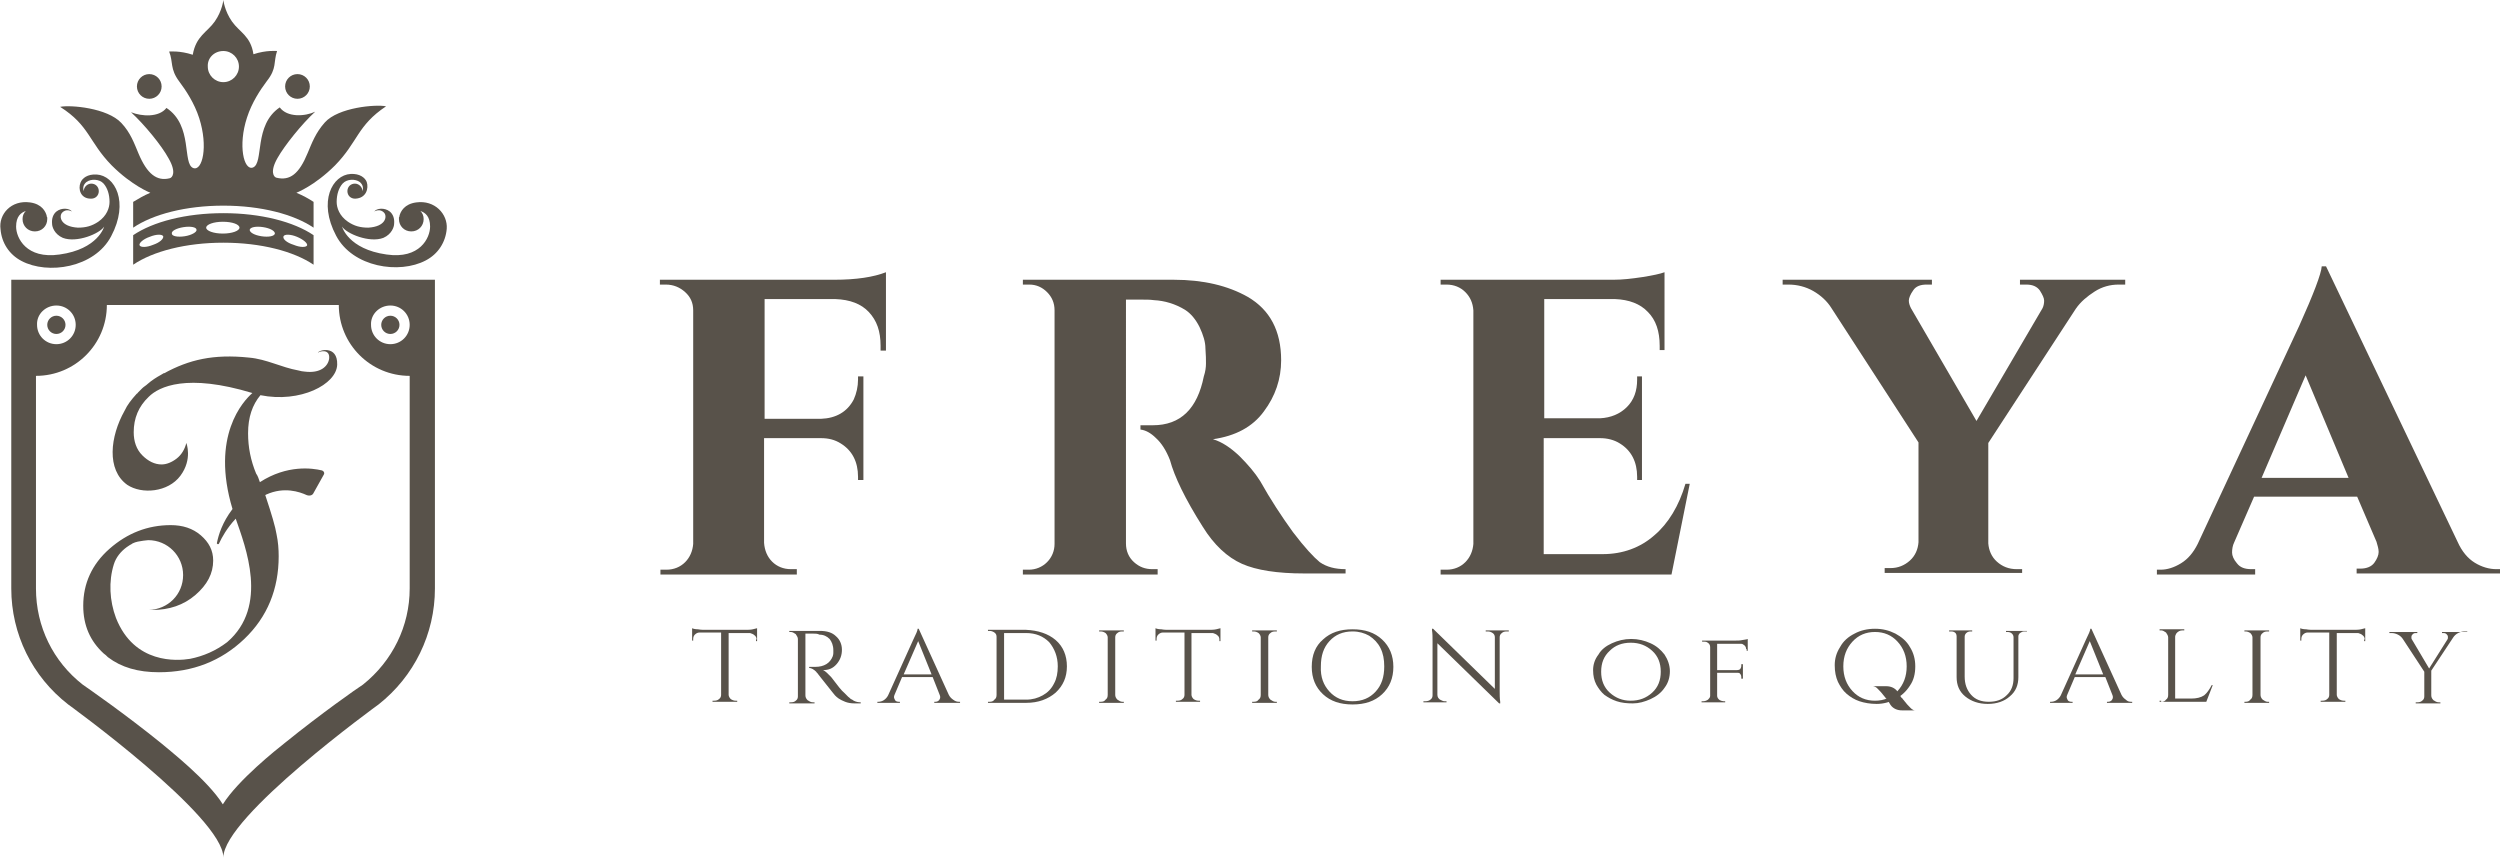 <?xml version="1.0" encoding="utf-8"?>
<!-- Generator: Adobe Illustrator 22.0.0, SVG Export Plug-In . SVG Version: 6.00 Build 0)  -->
<svg version="1.1" id="Layer_1" xmlns="http://www.w3.org/2000/svg" xmlns:xlink="http://www.w3.org/1999/xlink" x="0px" y="0px"
	 viewBox="0 0 465.6 159.8" style="enable-background:new 0 0 465.6 159.8;" xml:space="preserve">
<style type="text/css">
	.st0{fill:#58524A;}
</style>
<g>
	<g>
		<circle class="st0" cx="27.8" cy="16.1" r="2.3"/>
		<path class="st0" d="M20.8,30.8c3.8,3.8,7.2,5.1,7.2,5.1c-1.2,0.5-2.2,1.1-3.2,1.7v4.8c3.7-2.5,9.8-4.1,16.8-4.1
			s13.1,1.6,16.8,4.1v-4.8c-0.9-0.6-2-1.2-3.2-1.7c0,0,3.4-1.3,7.2-5.1c4.3-4.4,4.1-7.4,9.5-11c-1.9-0.4-8.9,0.2-11.4,3
			c-1.7,1.9-2.4,3.8-3.2,5.7c-1.6,3.9-3.3,5.2-5.8,4.6c-0.5-0.1-1.3-1.1,0.2-3.7c1.3-2.3,4.5-6.3,7-8.6c-1.9,0.9-5.2,1.1-6.6-0.8
			c-4.9,3.3-2.9,10.4-5,11.2c-1.7,0.6-2.8-4.1-1.1-9.3c0.9-2.8,2.5-5.2,3.7-6.8c1.9-2.4,1.2-3.5,1.9-5.6c0,0-2-0.2-4.4,0.6
			C46.7,6.7,44.6,6,43.2,4s-1.6-4-1.6-4S41.4,2,40,4s-3.5,2.7-4.1,6.2c-2.4-0.8-4.4-0.6-4.4-0.6c0.8,2,0.1,3.2,1.9,5.6
			c1.2,1.6,2.8,4,3.7,6.8c1.7,5.3,0.6,9.9-1.1,9.3c-2.1-0.8,0-7.9-5-11.2c-1.4,1.8-4.6,1.6-6.6,0.8c2.5,2.3,5.7,6.2,7,8.6
			c1.5,2.6,0.7,3.6,0.2,3.7c-2.4,0.6-4.2-0.8-5.8-4.6c-0.8-1.9-1.5-3.9-3.2-5.7c-2.6-2.8-9.5-3.4-11.4-3
			C16.7,23.4,16.5,26.4,20.8,30.8z M41.6,9.5c1.6,0,2.9,1.3,2.9,2.9c0,1.6-1.3,2.9-2.9,2.9c-1.6,0-2.9-1.3-2.9-2.9
			C38.6,10.8,39.9,9.5,41.6,9.5z"/>
		<path class="st0" d="M24.8,43.8v5.5c3.7-2.5,9.8-4.1,16.8-4.1s13.1,1.6,16.8,4.1v-5.5c-3.7-2.5-9.8-4.1-16.8-4.1
			S28.5,41.3,24.8,43.8z M28.5,45.6c-1.2,0.5-2.3,0.5-2.5,0.1c-0.2-0.4,0.7-1.2,1.9-1.6c1.2-0.5,2.3-0.5,2.5-0.1
			C30.5,44.5,29.7,45.2,28.5,45.6z M34.4,44c-1.3,0.2-2.4,0-2.4-0.5c-0.1-0.5,0.9-1,2.2-1.2c1.3-0.2,2.4,0,2.4,0.5
			C36.7,43.2,35.7,43.8,34.4,44z M52.8,44c0.2-0.4,1.3-0.4,2.5,0.1c1.2,0.5,2,1.2,1.9,1.6c-0.2,0.4-1.3,0.4-2.5-0.1
			C53.4,45.2,52.6,44.5,52.8,44z M49,42.3c1.3,0.2,2.2,0.7,2.2,1.2C51.1,44,50,44.2,48.7,44c-1.3-0.2-2.2-0.7-2.2-1.2
			C46.6,42.3,47.7,42.1,49,42.3z M44.6,42.4c0,0.6-1.4,1.1-3.1,1.1c-1.7,0-3.1-0.5-3.1-1.1c0-0.6,1.4-1.1,3.1-1.1
			C43.3,41.3,44.6,41.8,44.6,42.4z"/>
		<circle class="st0" cx="10.5" cy="60.5" r="1.7"/>
		<circle class="st0" cx="55.4" cy="16.1" r="2.3"/>
		<path class="st0" d="M81,52.1H63.9H41.6H19.2H2.1v17.1v16.5v23.9c0,8.5,3.9,16.4,10.6,21.6c0,0,28.9,20.9,28.9,28.5
			c0-7.6,28.9-28.5,28.9-28.5C77.1,126,81,118.1,81,109.6V85.7V69.2V52.1z M72.7,56.9c2,0,3.6,1.6,3.6,3.6c0,2-1.6,3.6-3.6,3.6
			c-2,0-3.6-1.6-3.6-3.6C69,58.5,70.7,56.9,72.7,56.9z M10.5,56.9c2,0,3.6,1.6,3.6,3.6c0,2-1.6,3.6-3.6,3.6c-2,0-3.6-1.6-3.6-3.6
			C6.8,58.5,8.5,56.9,10.5,56.9z M76.3,109.6c0,7-3.2,13.5-8.7,17.9c-1.1,0.7-7.8,5.4-14.6,10.9c-1.4,1.1-8.7,6.9-11.5,11.4
			c-2.8-4.5-10.1-10.2-11.5-11.4c-6.8-5.5-13.6-10.2-14.6-10.9c-5.5-4.3-8.7-10.8-8.7-17.9V70c7.3,0,13.2-5.9,13.2-13.2h10.6h6.3
			h4.7h4.7h6.3h10.6C63.1,64.1,69,70,76.3,70V109.6z"/>
		<circle class="st0" cx="72.7" cy="60.5" r="1.7"/>
		<path class="st0" d="M24.5,90.4C24.5,90.4,24.5,90.4,24.5,90.4C24.5,90.4,24.5,90.4,24.5,90.4C24.5,90.4,24.5,90.4,24.5,90.4z"/>
		<path class="st0" d="M62.8,67.9c0.1-3.7-3.5-2.7-3.6-2.2c0.3-0.3,2.3-0.8,2.1,1.1c-0.2,1.4-1.6,2.8-4.6,2.4
			c-0.3,0-0.7-0.1-1.1-0.2c-3.3-0.6-5.9-2.1-9.2-2.4c-6.7-0.7-11.2,0.4-15.8,2.9c0,0-0.1,0-0.1,0c0,0,0,0,0,0
			c-0.2,0.1-0.3,0.2-0.5,0.3c-0.9,0.5-1.7,1-2.5,1.7c-0.3,0.3-0.7,0.5-1,0.8c-0.1,0.1-0.1,0.1-0.2,0.2c0,0-0.1,0.1-0.1,0.1
			c0,0-0.1,0.1-0.1,0.1c-0.1,0.1-0.3,0.3-0.4,0.4c-0.1,0.1-0.1,0.2-0.2,0.2c0,0,0,0-0.1,0.1c-0.9,1-1.7,2-2.2,3.1
			c-2.7,4.8-3.4,11,0.5,13.8c2.7,1.8,7.6,1.4,9.9-1.7c2.3-3.1,1.1-6.1,1.1-6.1c-0.3,1.2-0.9,2.2-1.8,2.9c-0.9,0.7-1.9,1.1-2.8,1.1
			c-1.3,0-2.5-0.6-3.6-1.7c-1.1-1.1-1.6-2.6-1.6-4.3c0-2.6,0.9-4.8,2.8-6.6c1.9-1.9,7.1-4.4,19.3-0.7c-1.7,1.5-7.8,8-3.7,21.6
			c-1.9,2.5-2.6,4.8-2.9,6.3c-0.1,0.2,0.3,0.4,0.4,0.1c0.5-1.1,1.5-2.9,3.1-4.6c1.8,5.2,6.2,16.3-1.6,23c-2.1,1.6-4.4,2.6-6.9,3.1
			c-2.4,0.4-10.4,1-13.8-7.6c-1.2-3.2-1.4-6.8-0.4-10c0.4-1.3,1.3-2.4,2.4-3.2c0.2-0.1,0.4-0.3,0.6-0.4c0.1,0,0.1-0.1,0.2-0.1
			c0.1-0.1,0.2-0.1,0.3-0.2c0.6-0.3,1.3-0.4,2-0.5c0.3,0,0.6-0.1,0.9-0.1c3.6,0,6.5,2.9,6.5,6.5c0,3.6-2.8,6.4-6.4,6.5h0.7
			c3.1,0,5.8-0.9,8-2.8c2.2-1.9,3.3-4,3.3-6.4c0-1.9-0.8-3.4-2.3-4.7c-1.5-1.3-3.4-1.9-5.6-1.9c-4.3,0-8.1,1.5-11.4,4.4
			c-3.3,2.9-4.9,6.5-4.9,10.6c0,3.7,1.3,6.6,3.8,8.9c0.3,0.2,0.5,0.4,0.8,0.7l0,0l0,0c2.5,1.9,5.6,2.8,9.5,2.8
			c6.3,0,11.6-2.1,15.9-6.2c4.3-4.1,6.4-9.3,6.4-15.4c0-1.3-0.1-2.7-0.4-4.1c-0.2-1.3-0.9-3.7-2.1-7.3c0.1,0,0.1-0.1,0.2-0.1
			c3.3-1.5,6.2-0.5,7.5,0.1c0.5,0.2,1.1,0.1,1.3-0.4l1.9-3.4c0.2-0.3,0-0.7-0.4-0.8c-1.7-0.4-6.4-1.1-11.5,2.2
			c-0.2-0.6-0.4-1.2-0.7-1.6c0,0,0,0,0,0c-1-2.4-1.5-4.9-1.5-7.5c0-3,0.8-5.3,2.3-7.1C55.9,75.1,62.7,71.6,62.8,67.9z"/>
		<path class="st0" d="M77.5,37.7c-2.2,0.3-2.9,1.7-3.1,2.5c0,0.1,0,0.2-0.1,0.3c0,0.2,0,0.3,0,0.3c0,1.3,1,2.3,2.3,2.3
			c1.3,0,2.3-1,2.3-2.3c0-0.6-0.2-1.1-0.6-1.5c0.9,0.3,1.8,1,1.8,2.9c0,2.1-1.9,6.1-8.1,5.2c-7.2-1-8.3-5.2-8.3-5.2
			c0.8,1.3,5.1,3.1,7.7,2.1c1.6-0.7,2-2.1,2-2.6c0.1-1-0.2-1.8-0.8-2.3c-1-0.8-2.5-0.6-2.9,0c0,0,1.1-0.7,1.9,0.3
			c0.5,0.7,0.2,2.5-3,2.7c-1.5,0-2.6-0.3-3.8-1.1c-1.6-1.1-2.1-2.6-2.1-3.7c0-1.4,0.4-2.6,1.1-3.4c0.8-0.9,2.4-0.9,3.2-0.3
			c0.6,0.5,0.7,1.1,0.5,1.7c0-0.8-0.7-1.4-1.4-1.4c-0.8,0-1.4,0.6-1.4,1.4c0,0.8,0.6,1.4,1.4,1.4c0,0,0,0,0,0c0,0,0,0,0,0
			c0,0,0,0,0,0c0,0,0,0,0.1,0c2-0.1,2.5-1.9,2.1-3.1c-0.3-0.8-1.3-1.6-3-1.5c-3.4,0.2-6.1,5.1-2.7,11.5c3.1,5.9,11.8,7.2,16.7,4.6
			c2.3-1.2,3.7-3.4,3.9-5.9C83.4,39.9,81,37.2,77.5,37.7z"/>
		<path class="st0" d="M5.6,37.7c2.2,0.3,2.9,1.7,3.1,2.5c0,0.1,0,0.2,0.1,0.3c0,0.2,0,0.3,0,0.3c0,1.3-1,2.3-2.3,2.3
			c-1.3,0-2.3-1-2.3-2.3c0-0.6,0.2-1.1,0.6-1.5c-0.9,0.3-1.8,1-1.8,2.9c0,2.1,1.9,6.1,8.1,5.2c7.2-1,8.3-5.2,8.3-5.2
			c-0.8,1.3-5.1,3.1-7.7,2.1c-1.6-0.7-2-2.1-2-2.6c-0.1-1,0.2-1.8,0.8-2.3c1-0.8,2.5-0.6,2.9,0c0,0-1.1-0.7-1.9,0.3
			c-0.5,0.7-0.2,2.5,3,2.7c1.5,0,2.6-0.3,3.8-1.1c1.6-1.1,2.1-2.6,2.1-3.7c0-1.4-0.4-2.6-1.1-3.4c-0.8-0.9-2.4-0.9-3.2-0.3
			c-0.6,0.5-0.7,1.1-0.5,1.7c0-0.8,0.7-1.4,1.4-1.4c0.8,0,1.4,0.6,1.4,1.4c0,0.8-0.6,1.4-1.4,1.4c0,0,0,0,0,0c0,0,0,0,0,0
			c0,0,0,0,0,0c0,0,0,0-0.1,0C15,37,14.5,35.2,15,34c0.3-0.8,1.3-1.6,3-1.5c3.4,0.2,6.1,5.1,2.7,11.5c-3.1,5.9-11.8,7.2-16.7,4.6
			c-2.3-1.2-3.7-3.4-3.9-5.9C-0.3,39.9,2.1,37.2,5.6,37.7z"/>
	</g>
	<g>
		<path class="st0" d="M122.9,52.1V53h1.1c1.4,0,2.6,0.5,3.6,1.4c1,0.9,1.5,2,1.5,3.4v43.5c-0.1,1.3-0.6,2.5-1.5,3.4
			c-0.9,0.9-2.1,1.4-3.5,1.4h-1.1v0.9h25.4V106h-1.1c-1.4,0-2.6-0.5-3.5-1.4c-0.9-0.9-1.4-2.1-1.5-3.5V81.6h10.6
			c1.4,0,2.6,0.3,3.7,1c2.1,1.3,3.2,3.4,3.2,6.2v0.6h1V70.1h-1v0.6c0,1.3-0.3,2.6-0.8,3.7c-1.2,2.3-3.3,3.5-6.1,3.6h-10.5V55.7h13.2
			c2.7,0.1,4.8,0.9,6.2,2.4c1.5,1.6,2.2,3.6,2.2,6.3v0.9h1V50.7c-2.3,0.9-5.5,1.4-9.6,1.4H122.9z"/>
		<path class="st0" d="M240.8,99.1c-2.1-2.9-4.2-6.1-6.1-9.5c-1-1.6-2.3-3.1-3.9-4.7c-1.6-1.5-3.2-2.6-4.9-3.1
			c4.2-0.6,7.4-2.3,9.5-5.2c2.1-2.8,3.2-6,3.2-9.5c0-5.5-2.1-9.4-6.2-11.8c-3.7-2.1-8.3-3.2-13.8-3.2h-28.1V53h1.2
			c1.3,0,2.4,0.5,3.3,1.4c0.9,0.9,1.4,2,1.4,3.4v43.5c0,1.3-0.5,2.5-1.4,3.4c-0.9,0.9-2.1,1.4-3.4,1.4h-1.1v0.9h25.1V106h-1
			c-1.3,0-2.4-0.4-3.4-1.3c-1-0.9-1.5-2.1-1.5-3.5V55.8h2.9c0.9,0,1.6,0,2.3,0.1c2,0.1,4,0.7,5.8,1.8c1.1,0.7,2,1.8,2.7,3.2
			c0.7,1.5,1.1,2.8,1.1,4c0.1,1.2,0.1,2.1,0.1,2.8c0,0.7-0.1,1.5-0.4,2.4c-1.2,6-4.3,9.1-9.5,9.1h-2.3V80c0.9,0.1,1.9,0.6,2.9,1.6
			c1,0.9,1.9,2.3,2.6,4.1c0.8,3,2.8,7.2,6.1,12.4c2.1,3.4,4.6,5.7,7.3,6.9c2.7,1.2,6.6,1.8,11.6,1.8h7.7V106c-1.9,0-3.5-0.4-4.8-1.3
			C244.7,103.8,243,102,240.8,99.1z"/>
		<path class="st0" d="M314.7,90.1h-0.8c-1.2,4.1-3.2,7.4-5.8,9.6c-2.6,2.3-5.9,3.5-9.6,3.5h-11V81.6H298c1.3,0,2.6,0.3,3.7,1
			c2.1,1.3,3.2,3.4,3.2,6.2v0.6h0.9V70.1h-0.9v0.6c0,2.1-0.6,3.8-1.9,5.1c-1.3,1.3-3,2-5,2.1h-10.4V55.7h13.2
			c2.6,0.1,4.7,0.9,6.1,2.4c1.5,1.5,2.2,3.6,2.2,6.3v0.8h0.9V50.7c-0.8,0.3-2.2,0.6-4.1,0.9c-2,0.3-3.7,0.5-5.4,0.5h-32.2V53h1.1
			c1.4,0,2.6,0.5,3.5,1.4c0.9,0.9,1.4,2,1.5,3.4v43.5c-0.1,1.3-0.6,2.5-1.5,3.4c-0.9,0.9-2.1,1.4-3.5,1.4h-1.1v0.9h43L314.7,90.1z"
			/>
		<path class="st0" d="M376.5,53h0.9c1.2,0,2,0.4,2.5,1.1c0.5,0.8,0.8,1.4,0.8,1.9c0,0.5-0.1,1-0.3,1.4l-12.3,21l-12.2-21
			c-0.2-0.4-0.4-0.9-0.4-1.4c0-0.5,0.3-1.2,0.8-1.9c0.5-0.8,1.4-1.1,2.5-1.1h1v-0.9h-27.8V53h1.1c1.6,0,3.2,0.4,4.6,1.2
			c1.4,0.8,2.6,1.9,3.4,3.2l16.2,25v18.6c-0.1,1.3-0.6,2.5-1.6,3.4c-1,0.9-2.2,1.4-3.6,1.4h-1.1v0.9h25.6V106h-1
			c-1.5,0-2.7-0.5-3.7-1.4c-1-0.9-1.5-2.1-1.6-3.4V82.5l16.3-25c0.9-1.3,2.1-2.3,3.5-3.2c1.4-0.9,2.9-1.3,4.5-1.3h1.2v-0.9h-19.6V53
			z"/>
		<g>
			<path class="st0" d="M464.9,106c-1.3,0-2.7-0.4-4-1.2c-1.3-0.8-2.4-2.1-3.2-3.9l-24.5-51.3h-0.8c-0.1,1.4-1.5,5.1-4.2,11.1
				l-18.9,40.6c-0.8,1.6-1.8,2.8-3.1,3.6c-1.3,0.8-2.6,1.2-3.8,1.2h-0.7v0.9h18.3V106h-0.7c-1.2,0-2.1-0.3-2.7-1.1
				c-0.6-0.7-0.9-1.4-0.9-2c0-0.6,0.1-1.3,0.4-1.9l3.7-8.5H439l3.6,8.4c0.2,0.7,0.4,1.3,0.4,1.9c0,0.6-0.3,1.3-0.8,2
				c-0.5,0.7-1.4,1.1-2.6,1.1h-0.7v0.9h26.9V106H464.9z M421.2,89l8.2-19.1l8,19.1H421.2z"/>
			<g>
				<g>
					<path class="st0" d="M140.9,119.1c0-0.3-0.1-0.6-0.4-0.8c-0.2-0.2-0.5-0.3-0.8-0.4h-4v11.5c0,0.3,0.2,0.6,0.4,0.8
						c0.3,0.2,0.6,0.3,0.9,0.3h0.3v0.2h-4.6v-0.2h0.3c0.4,0,0.7-0.1,0.9-0.3c0.3-0.2,0.4-0.5,0.4-0.8v-11.6h-4
						c-0.3,0-0.6,0.1-0.9,0.4c-0.2,0.2-0.3,0.5-0.3,0.8v0.3l-0.2,0V117c0.2,0.1,0.6,0.2,1.1,0.2c0.5,0.1,1,0.1,1.4,0.1h7.1
						c0.7,0,1.3,0,1.7-0.1c0.5-0.1,0.7-0.2,0.8-0.2v2.4l-0.2,0V119.1z"/>
					<path class="st0" d="M151.3,118H150v11.5c0,0.3,0.1,0.6,0.4,0.9c0.3,0.2,0.6,0.4,1,0.4h0.3l0,0.2H147v-0.2h0.3
						c0.4,0,0.7-0.1,0.9-0.3c0.3-0.2,0.4-0.5,0.4-0.8v-10.7c0-0.3-0.2-0.6-0.4-0.9c-0.3-0.2-0.6-0.4-0.9-0.4H147v-0.2h5.7
						c1.3,0,2.3,0.3,3,1c0.7,0.6,1.1,1.5,1.1,2.5c0,1-0.3,1.9-1,2.7c-0.7,0.8-1.5,1.1-2.5,1.1c0.2,0.1,0.5,0.3,0.7,0.5
						c0.3,0.3,0.5,0.5,0.8,0.8c1.2,1.6,2,2.6,2.4,2.9c0.4,0.4,0.6,0.6,0.8,0.8c0.2,0.1,0.3,0.3,0.5,0.4c0.2,0.1,0.4,0.2,0.5,0.3
						c0.4,0.2,0.8,0.3,1.3,0.3v0.2h-1.2c-0.6,0-1.2-0.1-1.7-0.3c-0.5-0.2-0.9-0.4-1.2-0.6c-0.3-0.2-0.5-0.4-0.7-0.6
						c-0.2-0.2-0.7-0.9-1.6-2c-0.9-1.1-1.4-1.8-1.5-1.9c-0.1-0.2-0.3-0.3-0.4-0.5c-0.4-0.4-0.9-0.7-1.3-0.7v-0.2c0.1,0,0.3,0,0.4,0
						c0.2,0,0.4,0,0.7,0c1.7,0,2.8-0.7,3.3-2c0.1-0.3,0.1-0.5,0.1-0.7c0-0.2,0-0.4,0-0.4c0-0.9-0.3-1.6-0.7-2.1
						c-0.5-0.5-1.1-0.8-1.9-0.8C152.3,118,151.8,118,151.3,118z"/>
					<path class="st0" d="M178.6,130.7h0.2v0.2H174v-0.2h0.2c0.3,0,0.5-0.1,0.7-0.3c0.1-0.2,0.2-0.3,0.2-0.5c0-0.2,0-0.3-0.1-0.5
						l-1.3-3.3H168l-1.4,3.3c-0.1,0.2-0.1,0.3-0.1,0.5c0,0.1,0.1,0.3,0.2,0.5c0.1,0.2,0.4,0.3,0.7,0.3h0.2v0.2h-4.2v-0.2h0.2
						c0.3,0,0.7-0.1,1-0.3c0.3-0.2,0.6-0.5,0.8-0.9l4.7-10.4c0.5-1,0.8-1.7,0.8-2h0.2l5.6,12.3c0.2,0.4,0.5,0.7,0.8,0.9
						C177.9,130.6,178.2,130.7,178.6,130.7z M168.3,125.6h5.2l-2.5-6.2L168.3,125.6z"/>
					<path class="st0" d="M196.6,119.2c1.4,1.2,2.1,2.9,2.1,4.9c0,2-0.7,3.6-2.1,4.9c-1.4,1.2-3.2,1.9-5.5,1.9H184v-0.2h0.3
						c0.4,0,0.7-0.1,0.9-0.4c0.3-0.2,0.4-0.5,0.4-0.9v-10.8c0-0.3-0.1-0.6-0.4-0.8c-0.3-0.2-0.6-0.3-0.9-0.3H184l0-0.2h7.1
						C193.3,117.4,195.2,118,196.6,119.2z M187,118v12.3h4.1c1.2,0,2.2-0.3,3.1-0.8c0.9-0.5,1.6-1.2,2.1-2.2c0.5-0.9,0.7-2,0.7-3.2
						c0-1.8-0.6-3.3-1.6-4.5c-1.1-1.1-2.5-1.7-4.3-1.7H187z"/>
					<path class="st0" d="M205,130.7c0.4,0,0.7-0.1,0.9-0.4c0.3-0.2,0.4-0.5,0.4-0.9v-10.7c0-0.3-0.2-0.6-0.4-0.8
						c-0.3-0.2-0.6-0.3-0.9-0.3h-0.3v-0.2h4.6v0.2h-0.3c-0.4,0-0.7,0.1-0.9,0.3c-0.3,0.2-0.4,0.5-0.4,0.8v10.7
						c0,0.3,0.1,0.6,0.4,0.9c0.3,0.2,0.6,0.4,0.9,0.4h0.3v0.2h-4.6v-0.2H205z"/>
					<path class="st0" d="M227.1,119.1c0-0.3-0.1-0.6-0.4-0.8c-0.2-0.2-0.5-0.3-0.8-0.4h-4v11.5c0,0.3,0.2,0.6,0.4,0.8
						c0.3,0.2,0.6,0.3,0.9,0.3h0.3v0.2H219v-0.2h0.3c0.4,0,0.7-0.1,0.9-0.3c0.3-0.2,0.4-0.5,0.4-0.8v-11.6h-4
						c-0.3,0-0.6,0.1-0.9,0.4c-0.2,0.2-0.3,0.5-0.3,0.8v0.3l-0.2,0V117c0.2,0.1,0.6,0.2,1.1,0.2c0.5,0.1,1,0.1,1.4,0.1h7.1
						c0.7,0,1.3,0,1.7-0.1c0.5-0.1,0.7-0.2,0.8-0.2v2.4l-0.2,0V119.1z"/>
					<path class="st0" d="M233.5,130.7c0.4,0,0.7-0.1,0.9-0.4c0.3-0.2,0.4-0.5,0.4-0.9v-10.7c0-0.3-0.2-0.6-0.4-0.8
						c-0.3-0.2-0.6-0.3-0.9-0.3h-0.3v-0.2h4.6v0.2h-0.3c-0.4,0-0.7,0.1-0.9,0.3c-0.3,0.2-0.4,0.5-0.4,0.8v10.7
						c0,0.3,0.1,0.6,0.4,0.9c0.3,0.2,0.6,0.4,0.9,0.4h0.3v0.2h-4.6v-0.2H233.5z"/>
					<path class="st0" d="M246.4,119.1c1.4-1.3,3.2-1.9,5.5-1.9s4.1,0.6,5.5,1.9c1.4,1.3,2.1,3,2.1,5.1c0,2.1-0.7,3.8-2.1,5.1
						c-1.4,1.3-3.2,1.9-5.5,1.9s-4.1-0.6-5.5-1.9c-1.4-1.3-2.1-3-2.1-5.1C244.3,122,245,120.3,246.4,119.1z M247.6,128.8
						c1.1,1.2,2.5,1.8,4.3,1.8c1.8,0,3.2-0.6,4.3-1.8c1.1-1.2,1.6-2.7,1.6-4.7c0-1.3-0.2-2.4-0.7-3.4c-0.5-1-1.2-1.7-2.1-2.3
						c-0.9-0.5-1.9-0.8-3.1-0.8c-1.8,0-3.2,0.6-4.3,1.8c-1.1,1.2-1.6,2.7-1.6,4.7C245.9,126.1,246.5,127.6,247.6,128.8z"/>
					<path class="st0" d="M280.6,117.6c-0.4,0-0.7,0.1-0.9,0.3c-0.3,0.2-0.4,0.5-0.4,0.8v9.9c0,0.7,0,1.5,0.1,2.1l0,0.3h-0.2
						l-11.5-11.2v9.6c0,0.4,0.2,0.8,0.7,1c0.2,0.1,0.4,0.2,0.6,0.2h0.4v0.2h-4.3v-0.2h0.4c0.3,0,0.7-0.1,0.9-0.3
						c0.3-0.2,0.4-0.5,0.4-0.8v-10c0-0.8,0-1.5-0.1-2.1l0-0.3h0.2l11.5,11.2v-9.6c0-0.3-0.1-0.6-0.4-0.8c-0.3-0.2-0.6-0.3-0.9-0.3
						h-0.4v-0.2h4.3v0.2H280.6z"/>
					<path class="st0" d="M300.2,119.8c1.1-0.5,2.3-0.8,3.6-0.8s2.5,0.3,3.6,0.8c1.1,0.5,1.9,1.2,2.6,2.1c0.6,0.9,1,2,1,3.1
						s-0.3,2.2-1,3.1c-0.6,0.9-1.5,1.6-2.6,2.1c-1.1,0.5-2.2,0.8-3.3,0.8c-1.1,0-2.1-0.1-3-0.4c-0.9-0.3-1.6-0.7-2.3-1.2
						c-0.6-0.5-1.1-1.2-1.5-1.9c-0.4-0.8-0.6-1.6-0.6-2.7c0-1,0.3-2,1-2.9C298.2,121,299.1,120.3,300.2,119.8z M299.8,129
						c1.1,1,2.4,1.5,3.9,1.5c1.6,0,2.9-0.5,4-1.5c1.1-1,1.6-2.3,1.6-3.9s-0.5-2.9-1.6-3.9c-1.1-1-2.4-1.5-4-1.5
						c-1.6,0-2.9,0.5-3.9,1.5c-1.1,1-1.6,2.3-1.6,3.9S298.7,128,299.8,129z"/>
					<path class="st0" d="M345.4,118c1.1-0.6,2.4-0.9,3.8-0.9c1.4,0,2.6,0.3,3.8,0.9c1.1,0.6,2.1,1.4,2.7,2.5c0.7,1.1,1,2.3,1,3.6
						c0,1.4-0.3,2.6-1,3.6c-0.7,1.1-1.6,1.9-2.7,2.5c-1.1,0.6-2.3,0.9-3.5,0.9c-1.2,0-2.3-0.2-3.2-0.5c-0.9-0.3-1.7-0.8-2.4-1.4
						c-0.7-0.6-1.2-1.4-1.6-2.2c-0.4-0.9-0.6-1.9-0.6-3.1c0-1.2,0.3-2.3,1-3.4C343.3,119.4,344.2,118.6,345.4,118z M345,128.7
						c1.1,1.2,2.5,1.8,4.2,1.8c1.7,0,3.1-0.6,4.2-1.8c1.1-1.2,1.7-2.7,1.7-4.6s-0.6-3.4-1.7-4.6c-1.1-1.2-2.5-1.8-4.2-1.8
						c-1.7,0-3.1,0.6-4.2,1.8c-1.1,1.2-1.7,2.7-1.7,4.6S343.9,127.5,345,128.7z"/>
					<path class="st0" d="M325.2,120.9c0-0.4-0.2-0.7-0.6-0.9c-0.1-0.1-0.3-0.1-0.4-0.1h-4.4v4.9h3.7c0.3,0,0.5-0.1,0.6-0.2
						c0.1-0.2,0.2-0.3,0.2-0.6v-0.3h0.3v2.7h-0.3v-0.3c0-0.3-0.1-0.5-0.3-0.7c-0.1-0.1-0.3-0.1-0.5-0.1h-3.7v4.3
						c0,0.3,0.2,0.6,0.5,0.8c0.2,0.1,0.5,0.2,0.7,0.2h0.3v0.2h-4.4v-0.2h0.3c0.3,0,0.6-0.1,0.9-0.3c0.2-0.2,0.4-0.4,0.4-0.7v-9.1
						c0-0.4-0.2-0.7-0.6-0.9c-0.2-0.1-0.4-0.1-0.6-0.1h-0.3v-0.2h2.9h3.3c0.4,0,0.9,0,1.3-0.1c0.5-0.1,0.8-0.1,1-0.2v2.2l-0.2,0
						V120.9z"/>
					<path class="st0" d="M377.3,117.6H377c-0.3,0-0.5,0.1-0.8,0.3c-0.2,0.2-0.3,0.4-0.3,0.6v7.6c0,1.5-0.5,2.7-1.6,3.6
						c-1,0.9-2.4,1.4-4.1,1.4c-1.7,0-3.1-0.5-4.2-1.4c-1.1-0.9-1.6-2.1-1.6-3.6v-7.6c0-0.4-0.2-0.7-0.5-0.8
						c-0.2-0.1-0.4-0.1-0.6-0.1h-0.3v-0.2h4.3v0.2h-0.3c-0.3,0-0.6,0.1-0.8,0.3c-0.2,0.2-0.3,0.4-0.3,0.7v7.4c0,1.4,0.4,2.5,1.2,3.4
						c0.8,0.9,1.9,1.3,3.3,1.3c1.4,0,2.5-0.4,3.3-1.2c0.9-0.8,1.3-1.9,1.3-3.2v-7.6c0-0.3-0.1-0.5-0.3-0.7c-0.2-0.2-0.5-0.3-0.8-0.3
						h-0.3v-0.2h3.9V117.6z"/>
					<path class="st0" d="M396.9,130.7h0.2v0.2h-4.7v-0.2h0.2c0.3,0,0.5-0.1,0.7-0.3c0.1-0.2,0.2-0.3,0.2-0.5c0-0.2,0-0.3-0.1-0.5
						l-1.3-3.3h-5.7l-1.4,3.3c-0.1,0.2-0.1,0.3-0.1,0.5c0,0.1,0.1,0.3,0.2,0.5c0.1,0.2,0.4,0.3,0.7,0.3h0.2v0.2h-4.2v-0.2h0.2
						c0.3,0,0.7-0.1,1-0.3c0.3-0.2,0.6-0.5,0.8-0.9l4.7-10.4c0.5-1,0.8-1.7,0.8-2h0.2l5.6,12.3c0.2,0.4,0.5,0.7,0.8,0.9
						C396.2,130.6,396.5,130.7,396.9,130.7z M386.5,125.6h5.2l-2.5-6.2L386.5,125.6z"/>
					<path class="st0" d="M402.5,130.7c0.4,0,0.7-0.1,0.9-0.4c0.3-0.2,0.4-0.5,0.4-0.9v-10.7c0-0.3-0.2-0.6-0.4-0.9
						c-0.3-0.2-0.6-0.4-0.9-0.4h-0.3v-0.2h4.6v0.2h-0.3c-0.5,0-0.9,0.2-1.2,0.6c-0.1,0.2-0.2,0.4-0.2,0.6v11.5h3
						c1,0,1.8-0.2,2.4-0.6c0.5-0.4,1-1.1,1.4-1.9h0.2l-1.2,3.1h-8.7v-0.2H402.5z"/>
					<path class="st0" d="M418.2,130.7c0.4,0,0.7-0.1,0.9-0.4c0.3-0.2,0.4-0.5,0.4-0.9v-10.7c0-0.3-0.2-0.6-0.4-0.8
						c-0.3-0.2-0.6-0.3-0.9-0.3H418v-0.2h4.6v0.2h-0.3c-0.4,0-0.7,0.1-0.9,0.3c-0.3,0.2-0.4,0.5-0.4,0.8v10.7c0,0.3,0.1,0.6,0.4,0.9
						c0.3,0.2,0.6,0.4,0.9,0.4h0.3v0.2H418v-0.2H418.2z"/>
					<path class="st0" d="M440.4,119.1c0-0.3-0.1-0.6-0.4-0.8c-0.2-0.2-0.5-0.3-0.8-0.4h-4v11.5c0,0.3,0.2,0.6,0.4,0.8
						c0.3,0.2,0.6,0.3,0.9,0.3h0.3v0.2h-4.6v-0.2h0.3c0.4,0,0.7-0.1,0.9-0.3c0.3-0.2,0.4-0.5,0.4-0.8v-11.6h-4
						c-0.3,0-0.6,0.1-0.9,0.4c-0.2,0.2-0.3,0.5-0.3,0.8v0.3l-0.2,0V117c0.2,0.1,0.6,0.2,1.1,0.2c0.5,0.1,1,0.1,1.4,0.1h7.1
						c0.7,0,1.3,0,1.7-0.1c0.5-0.1,0.7-0.2,0.8-0.2v2.4l-0.2,0V119.1z"/>
					<path class="st0" d="M459.3,117.6H459c-0.4,0-0.8,0.1-1.2,0.3c-0.4,0.2-0.7,0.5-0.9,0.8l-4.1,6.2v4.6c0,0.3,0.1,0.6,0.4,0.9
						c0.3,0.2,0.6,0.4,1,0.4h0.3v0.2h-4.6v-0.2h0.3c0.4,0,0.7-0.1,0.9-0.3c0.3-0.2,0.4-0.5,0.4-0.8v-4.6l-4-6.1
						c-0.2-0.3-0.5-0.6-0.9-0.8c-0.4-0.2-0.8-0.3-1.2-0.3H445v-0.2h5.2v0.2h-0.3c-0.3,0-0.5,0.1-0.7,0.4c-0.1,0.1-0.1,0.3-0.1,0.4
						c0,0.1,0,0.3,0.1,0.4l3.2,5.4l3.4-5.4c0.1-0.1,0.1-0.3,0.1-0.4c0-0.1,0-0.3-0.1-0.4c-0.2-0.3-0.4-0.4-0.7-0.4h-0.3v-0.2h4.7
						V117.6z"/>
				</g>
				<path class="st0" d="M356.3,132.2c-0.3-0.1-0.6-0.5-1.1-1c-0.3-0.4-0.6-0.7-0.9-1.1c0,0,0-0.1-0.1-0.1h0c0,0-0.1-0.1-0.1-0.1
					c-0.2-0.3-0.5-0.7-0.7-1.1c0,0,0,0,0,0c-0.5-0.7-1.3-1-2.1-1h-2.5c0.2,0,0.3,0.1,0.4,0.1c0.3,0.1,0.6,0.5,1.1,1
					c0.3,0.4,0.6,0.7,0.9,1.1c0,0,0,0.1,0.1,0.1h0c0,0,0.1,0.1,0.1,0.1c0.2,0.3,0.5,0.7,0.7,1.1c0,0,0,0,0,0c0.5,0.7,1.3,1,2.1,1
					h2.5C356.6,132.3,356.4,132.3,356.3,132.2z"/>
			</g>
		</g>
	</g>
</g>
</svg>
